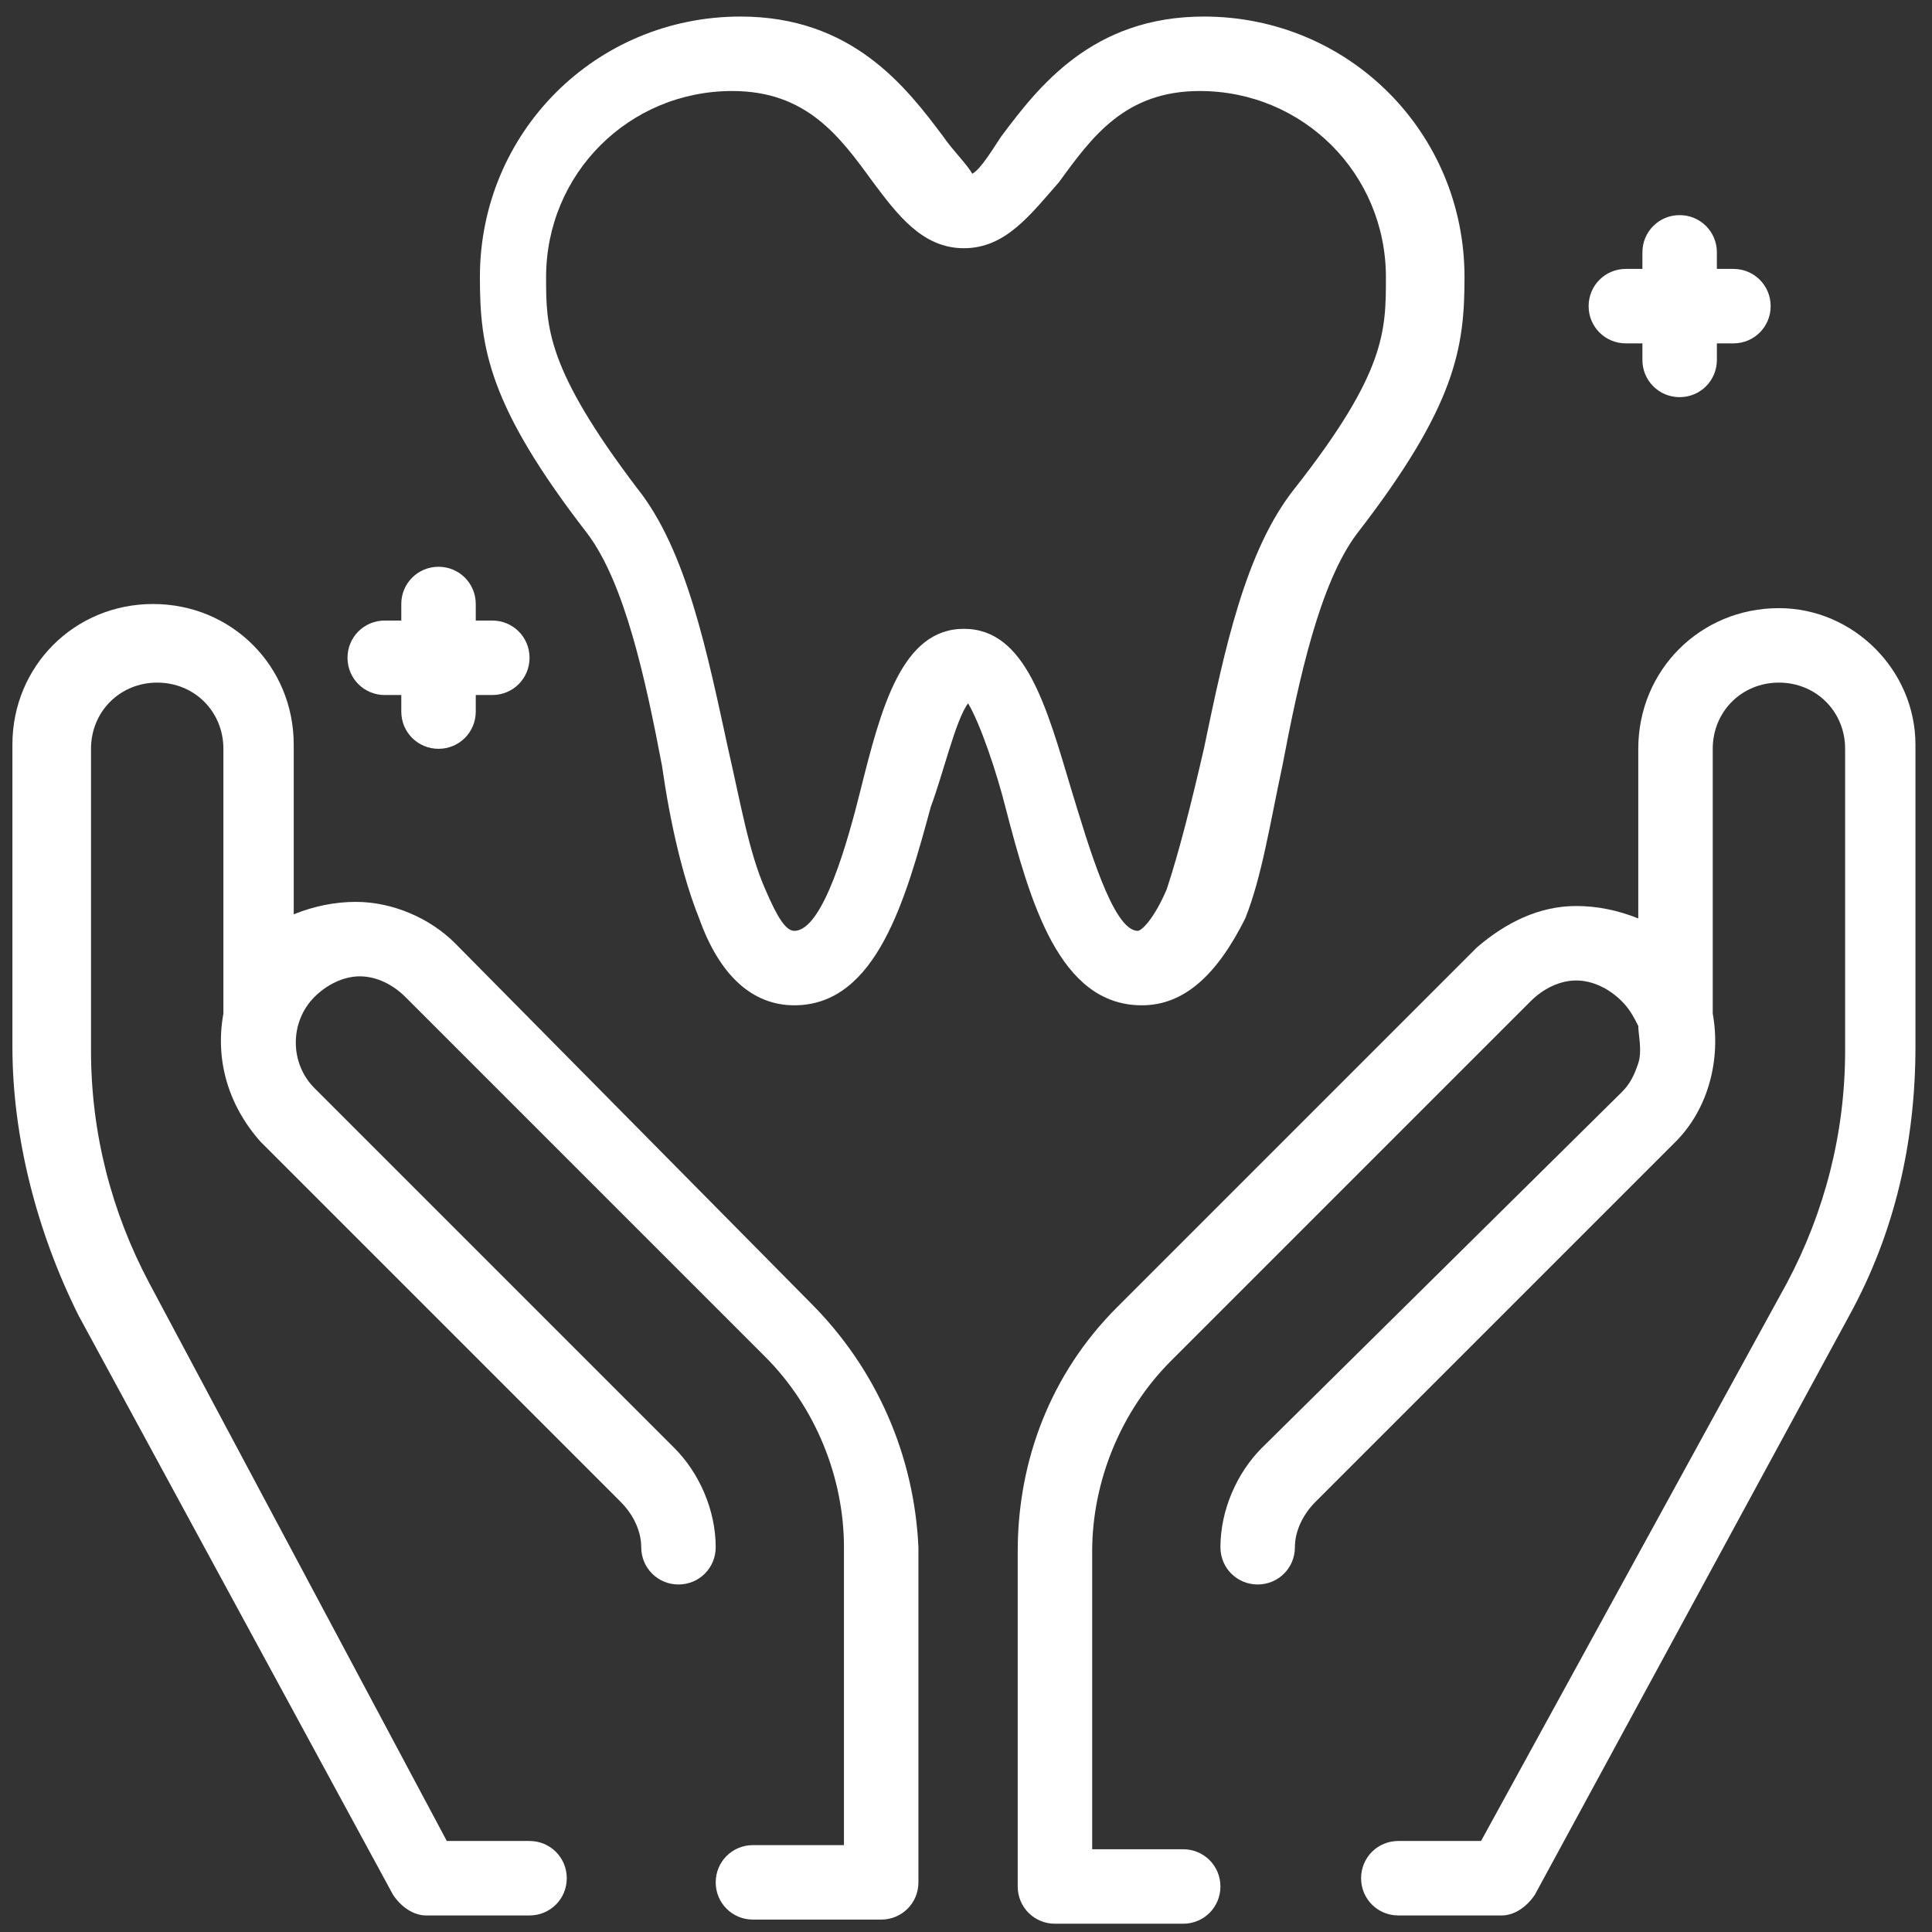 <?xml version="1.0" encoding="utf-8"?>
<!-- Generator: Adobe Illustrator 21.0.0, SVG Export Plug-In . SVG Version: 6.00 Build 0)  -->
<svg version="1.1" id="Ebene_1" xmlns="http://www.w3.org/2000/svg" xmlns:xlink="http://www.w3.org/1999/xlink" x="0px" y="0px"
	 viewBox="0 0 46.7 46.7" style="enable-background:new 0 0 46.7 46.7;" xml:space="preserve">
<rect x="0" y="0" width="46.7" height="46.7" fill="#333333" stroke="none"/>
<style type="text/css">
	.st0{fill:#FFFFFF;}
</style>
<path class="st0" d="M43,14.7c-1.9,0-3.4,1.5-3.4,3.4v4.1c-0.5-0.2-1-0.3-1.5-0.3c-0.9,0-1.7,0.4-2.4,1l-8.7,8.7
	c-1.6,1.6-2.4,3.7-2.4,5.9v8.1c0,0.5,0.4,0.9,0.9,0.9h3.1c0.5,0,0.9-0.4,0.9-0.9c0-0.5-0.4-0.9-0.9-0.9h-2.2v-7.2
	c0-1.7,0.7-3.4,1.9-4.6l8.7-8.7c0.3-0.3,0.7-0.5,1.1-0.5c0.4,0,0.8,0.2,1.1,0.5c0.2,0.2,0.3,0.4,0.4,0.6c0,0.2,0.1,0.6,0,0.9
	c-0.1,0.3-0.2,0.5-0.4,0.7L30.5,35c-0.6,0.6-1,1.5-1,2.4c0,0.5,0.4,0.9,0.9,0.9s0.9-0.4,0.9-0.9c0-0.4,0.2-0.8,0.5-1.1l8.7-8.7
	c0.8-0.8,1.1-2,0.9-3.1v-6.4c0-0.9,0.7-1.6,1.6-1.6c0.9,0,1.6,0.7,1.6,1.6v7.3c0,2-0.5,3.9-1.4,5.6l-7.4,13.5h-2
	c-0.5,0-0.9,0.4-0.9,0.9s0.4,0.9,0.9,0.9h2.5c0.3,0,0.6-0.2,0.8-0.5l7.6-14c1.1-2,1.6-4.2,1.6-6.5v-7.3C46.3,16.2,44.8,14.7,43,14.7
	z"/>
<path class="st0" d="M19.6,31.5L11,22.8c-0.6-0.6-1.5-1-2.4-1c-0.5,0-1,0.1-1.5,0.3v-4.1c0-1.9-1.5-3.4-3.4-3.4s-3.4,1.5-3.4,3.4
	v7.3c0,2.2,0.6,4.5,1.6,6.5l7.6,14c0.2,0.3,0.5,0.5,0.8,0.5h2.5c0.5,0,0.9-0.4,0.9-0.9s-0.4-0.9-0.9-0.9h-2L3.6,31
	c-0.9-1.7-1.4-3.6-1.4-5.6v-7.3c0-0.9,0.7-1.6,1.6-1.6s1.6,0.7,1.6,1.6v6.4c-0.2,1.1,0.1,2.2,0.9,3.1l8.7,8.7
	c0.3,0.3,0.5,0.7,0.5,1.1c0,0.5,0.4,0.9,0.9,0.9c0.5,0,0.9-0.4,0.9-0.9c0-0.9-0.4-1.8-1-2.4l-8.7-8.7c-0.6-0.6-0.6-1.6,0-2.2
	c0.3-0.3,0.7-0.5,1.1-0.5s0.8,0.2,1.1,0.5l8.7,8.7c1.2,1.2,1.9,2.9,1.9,4.6v7.2h-2.2c-0.5,0-0.9,0.4-0.9,0.9s0.4,0.9,0.9,0.9h3.1
	c0.5,0,0.9-0.4,0.9-0.9v-8.1C22.1,35.2,21.2,33.1,19.6,31.5z"/>
<path class="st0" d="M27.6,24.3c-2,0-2.7-2.5-3.3-4.8c-0.2-0.8-0.6-2-0.9-2.5c-0.3,0.4-0.6,1.7-0.9,2.5c-0.6,2.2-1.3,4.8-3.3,4.8
	c-1,0-1.8-0.7-2.3-2.1c-0.4-1-0.7-2.3-0.9-3.7c-0.4-2.1-0.9-4.4-1.8-5.6c-2.4-3.1-2.6-4.5-2.6-6.2c0-3.5,2.8-6.3,6.3-6.3
	c2.7,0,4,1.7,4.9,2.9c0.2,0.3,0.6,0.7,0.7,0.9c0.2-0.1,0.5-0.6,0.7-0.9c0.9-1.2,2.2-2.9,4.9-2.9c3.5,0,6.3,2.8,6.3,6.3
	c0,1.7-0.2,3.1-2.6,6.2c-0.9,1.2-1.4,3.5-1.8,5.6c-0.3,1.4-0.5,2.7-0.9,3.7C29.4,23.6,28.6,24.3,27.6,24.3z M23.3,15.2
	c1.5,0,2,1.9,2.6,3.9c0.4,1.3,1,3.4,1.6,3.4c0.1,0,0.4-0.3,0.7-1c0.3-0.9,0.6-2.1,0.9-3.4c0.5-2.4,1-4.8,2.2-6.3
	c2.2-2.8,2.2-3.8,2.2-5.1c0-2.5-2-4.5-4.5-4.5c-1.8,0-2.6,1.1-3.4,2.2C24.9,5.2,24.3,6,23.3,6c-1,0-1.6-0.8-2.2-1.6
	c-0.8-1.1-1.6-2.2-3.4-2.2c-2.5,0-4.5,2-4.5,4.5c0,1.2,0,2.2,2.2,5.1c1.2,1.5,1.7,4,2.2,6.3c0.3,1.3,0.5,2.5,0.9,3.4
	c0.3,0.7,0.5,1,0.7,1c0.7,0,1.3-2.2,1.6-3.4C21.3,17.1,21.8,15.2,23.3,15.2z"/>
<path class="st0" d="M41.9,6.5h-0.4V6.1c0-0.5-0.4-0.9-0.9-0.9c-0.5,0-0.9,0.4-0.9,0.9v0.4h-0.4c-0.5,0-0.9,0.4-0.9,0.9
	s0.4,0.9,0.9,0.9h0.4v0.4c0,0.5,0.4,0.9,0.9,0.9c0.5,0,0.9-0.4,0.9-0.9V8.3h0.4c0.5,0,0.9-0.4,0.9-0.9S42.4,6.5,41.9,6.5z"/>
<path class="st0" d="M11.9,15h-0.4v-0.4c0-0.5-0.4-0.9-0.9-0.9s-0.9,0.4-0.9,0.9V15H9.3c-0.5,0-0.9,0.4-0.9,0.9s0.4,0.9,0.9,0.9h0.4
	v0.4c0,0.5,0.4,0.9,0.9,0.9s0.9-0.4,0.9-0.9v-0.4h0.4c0.5,0,0.9-0.4,0.9-0.9S12.4,15,11.9,15z"/>
</svg>
